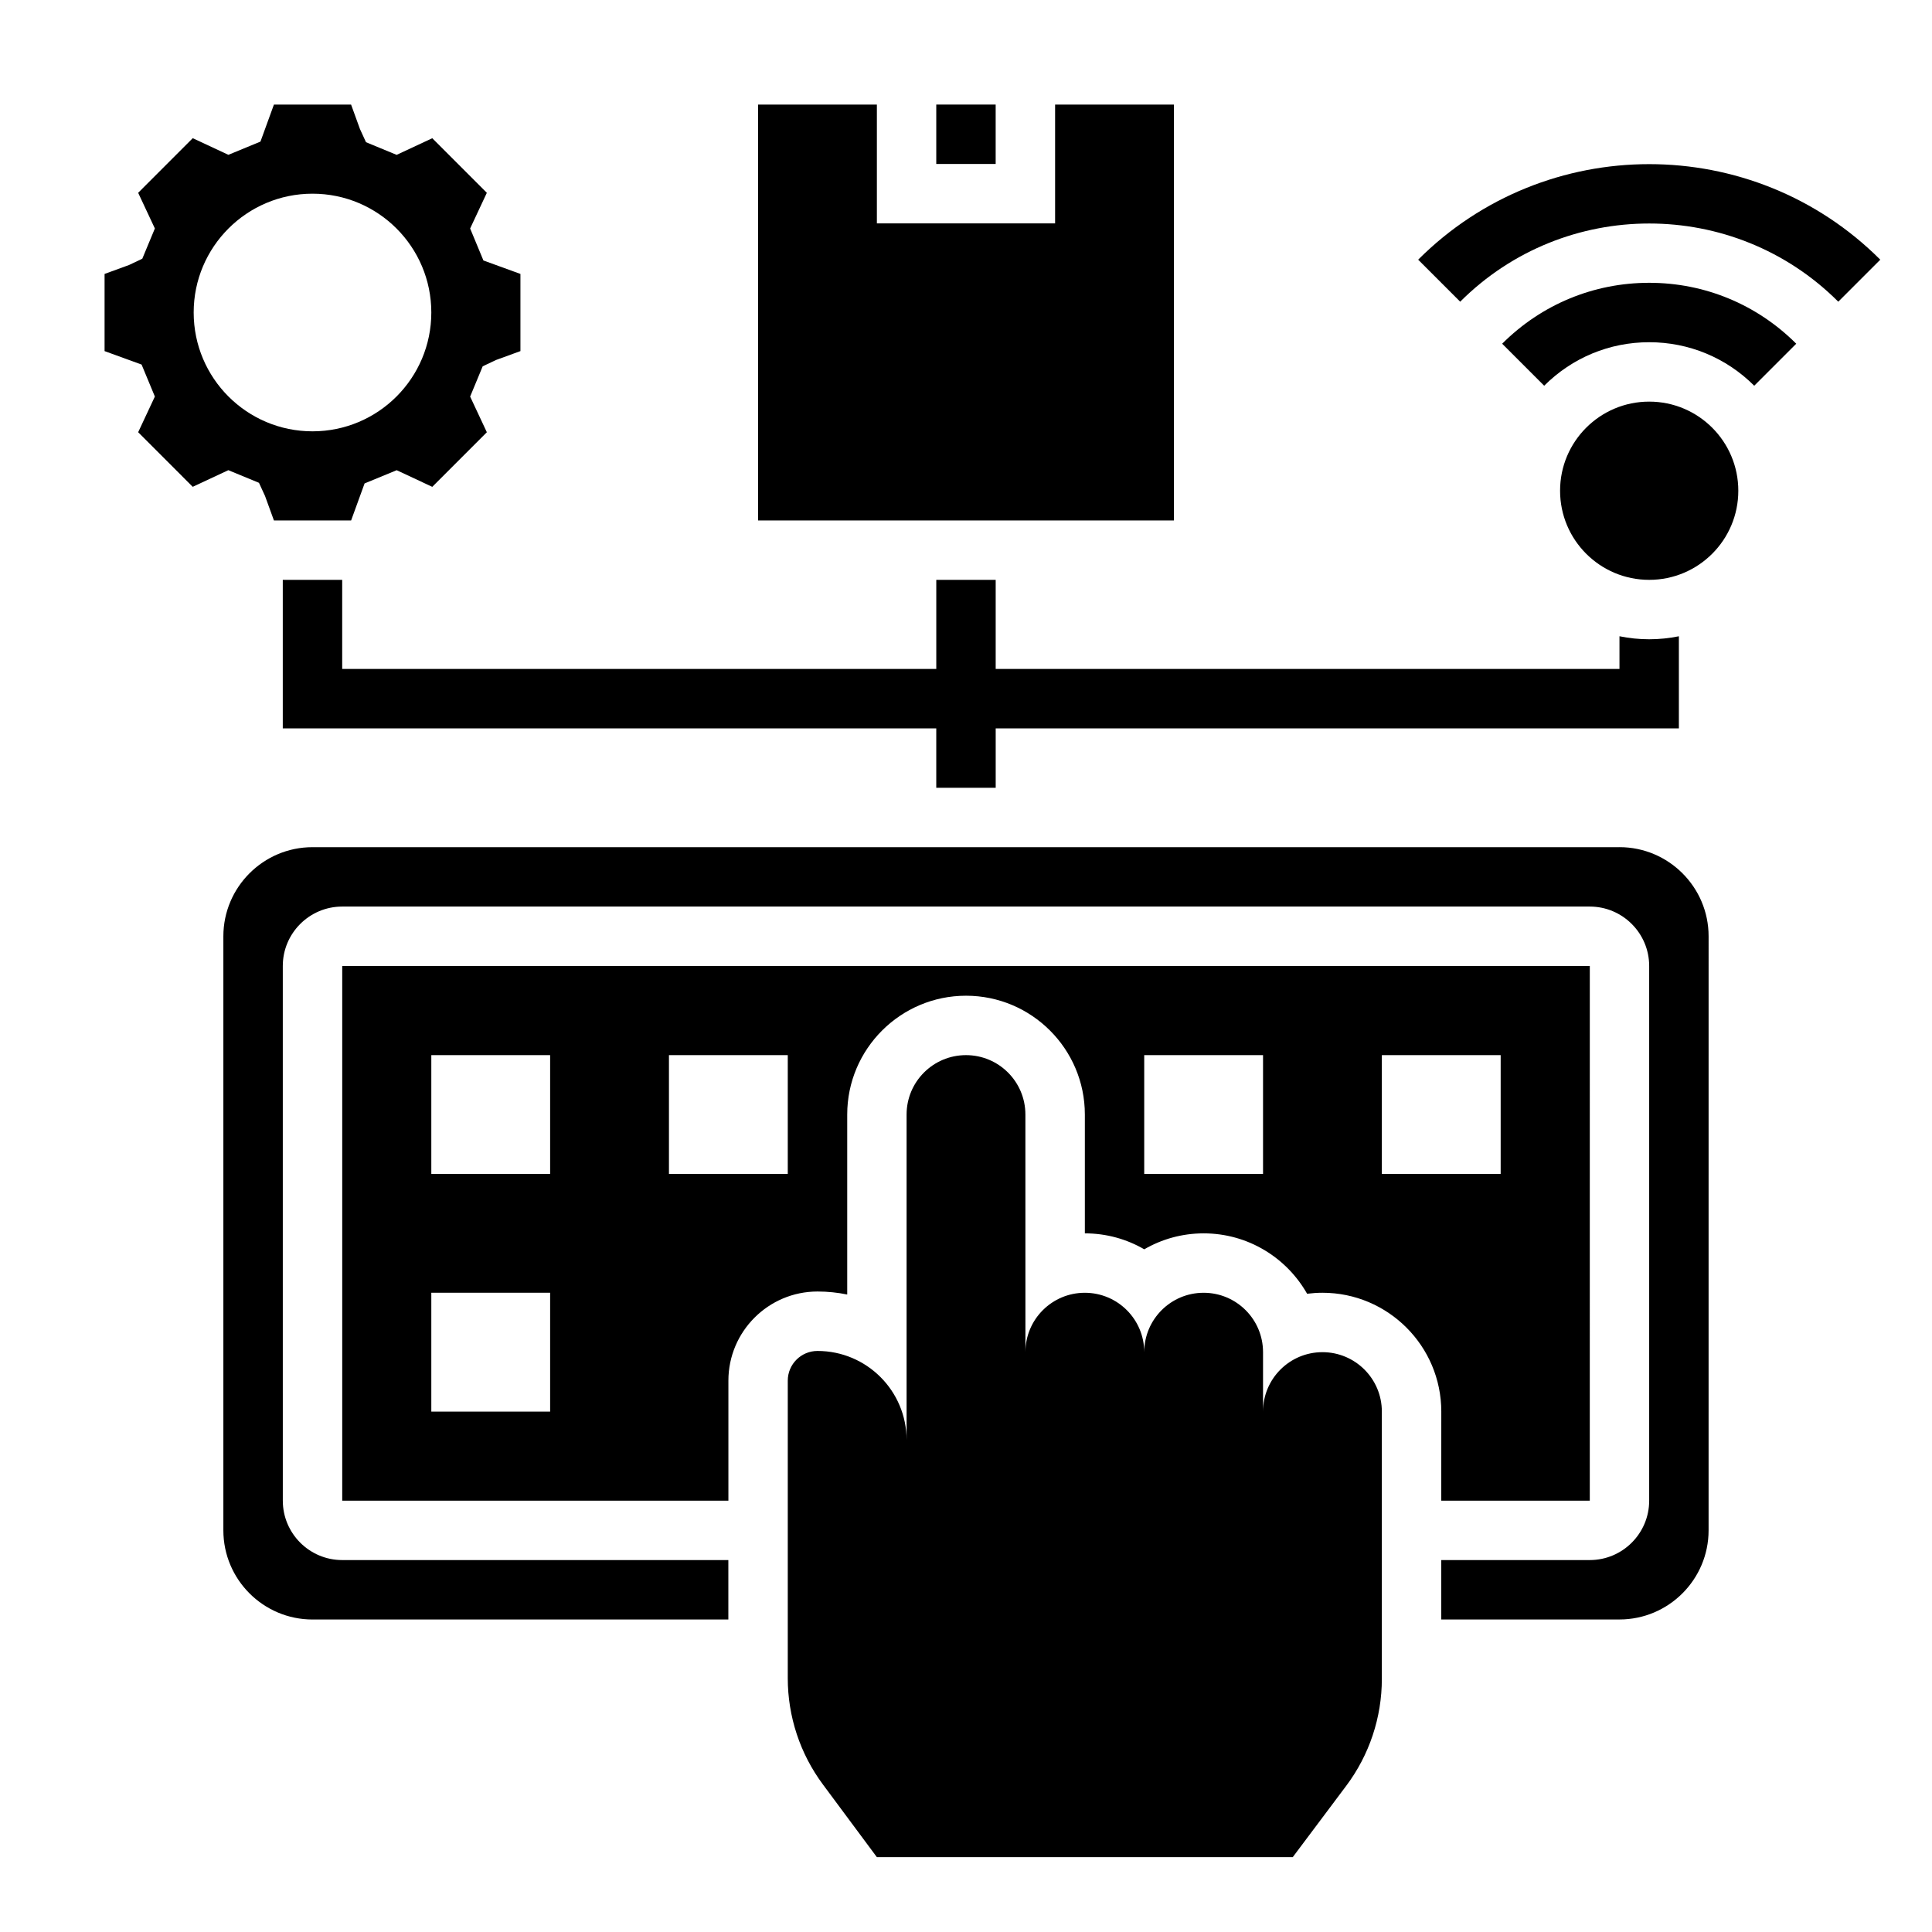<?xml version="1.0" encoding="UTF-8"?>
<!-- Uploaded to: ICON Repo, www.svgrepo.com, Generator: ICON Repo Mixer Tools -->
<svg fill="#000000" width="800px" height="800px" version="1.1" viewBox="144 144 512 512" xmlns="http://www.w3.org/2000/svg">
 <g>
  <path d="m604.67 274.05c0 13.043-10.574 23.617-23.617 23.617-13.043 0-23.617-10.574-23.617-23.617s10.574-23.617 23.617-23.617c13.043 0 23.617 10.574 23.617 23.617"/>
  <path d="m407.87 352.77v-15.742h181.05v-24.41c-2.543 0.516-5.172 0.793-7.871 0.793-2.699 0-5.328-0.277-7.871-0.797v8.668h-165.31v-23.617h-15.742v23.617h-157.44v-23.617l-15.746 0.004v39.359h173.18v15.742z"/>
  <path d="m212.63 271.95 1.605 3.488 2.356 6.484h20.461l3.566-9.809 8.508-3.504 9.43 4.41 14.461-14.469-4.426-9.453 3.328-8.023 3.519-1.668 6.481-2.363v-20.449l-9.809-3.566-3.519-8.477 4.426-9.453-14.461-14.469-9.445 4.41-8.117-3.352-1.598-3.481-2.356-6.492h-20.449l-3.566 9.809-8.5 3.504-9.445-4.41-14.465 14.477 4.426 9.453-3.332 8.016-3.519 1.668-6.477 2.363v20.453l9.809 3.566 3.519 8.477-4.426 9.453 14.461 14.469 9.43-4.41zm14.184-76.621c17.391 0 31.488 14.098 31.488 31.488s-14.098 31.488-31.488 31.488-31.488-14.098-31.488-31.488c0-17.387 14.102-31.488 31.488-31.488z"/>
  <path d="m455.1 171.71h-31.488v31.488h-47.23v-31.488h-31.488v110.21h110.21z"/>
  <path d="m392.12 171.71h15.742v15.742h-15.742z"/>
  <path d="m542.09 235.09 11.133 11.133c7.438-7.43 17.324-11.531 27.832-11.531 10.508 0 20.395 4.102 27.836 11.531l11.133-11.133c-10.418-10.406-24.246-16.145-38.969-16.145-14.719 0-28.551 5.738-38.965 16.145z"/>
  <path d="m519.83 212.82 11.133 11.133c27.629-27.629 72.57-27.629 100.2 0l11.133-11.133c-33.777-33.762-88.707-33.762-122.47 0z"/>
  <path d="m573.18 368.51h-346.37c-13.02 0-23.617 10.598-23.617 23.617v157.44c0 13.02 10.598 23.617 23.617 23.617h110.21v-15.742l-102.33-0.008c-8.684 0-15.742-7.062-15.742-15.742l-0.004-141.7c0-8.684 7.062-15.742 15.742-15.742h330.62c8.684 0 15.742 7.062 15.742 15.742v141.7c0 8.684-7.062 15.742-15.742 15.742h-39.359v15.742h47.23c13.02 0 23.617-10.598 23.617-23.617l0.004-157.44c0-13.02-10.598-23.613-23.617-23.613z"/>
  <path d="m525.95 541.7h39.359l0.004-141.7h-330.62v141.7h102.34v-31.82c0-13.02 10.598-23.617 23.617-23.617 2.691 0 5.328 0.277 7.871 0.797v-47.695c0-17.367 14.121-31.488 31.488-31.488s31.488 14.121 31.488 31.488v31.488c5.731 0 11.109 1.535 15.742 4.227 4.637-2.691 10.012-4.227 15.746-4.227 11.738 0 21.996 6.453 27.41 16.004 1.336-0.168 2.699-0.262 4.074-0.262 17.367 0 31.488 14.121 31.488 31.488zm-236.16-23.617h-31.488v-31.488h31.488zm0-62.977h-31.488v-31.488h31.488zm62.977 0h-31.488v-31.488h31.488zm125.95 0h-31.488v-31.488h31.488zm31.488 0v-31.488h31.488v31.488z"/>
  <path d="m494.46 502.34c-8.691 0-15.742 7.047-15.742 15.742v-15.742c0-8.699-7.047-15.742-15.742-15.742-8.699 0-15.742 7.047-15.742 15.742 0-8.699-7.047-15.742-15.742-15.742-8.691 0-15.742 7.047-15.742 15.734l-0.008-62.969c0-8.699-7.047-15.742-15.742-15.742-8.699 0-15.742 7.047-15.742 15.742v86.27c0-13.043-10.57-23.617-23.617-23.617-4.344 0-7.871 3.527-7.871 7.871v78.855c0 10.141 3.258 20.012 9.305 28.148l14.309 19.273h110.21l14.168-18.895c6.133-8.18 9.445-18.121 9.445-28.34v-70.848c0.004-8.699-7.051-15.742-15.742-15.742z"/>
 </g>
</svg>